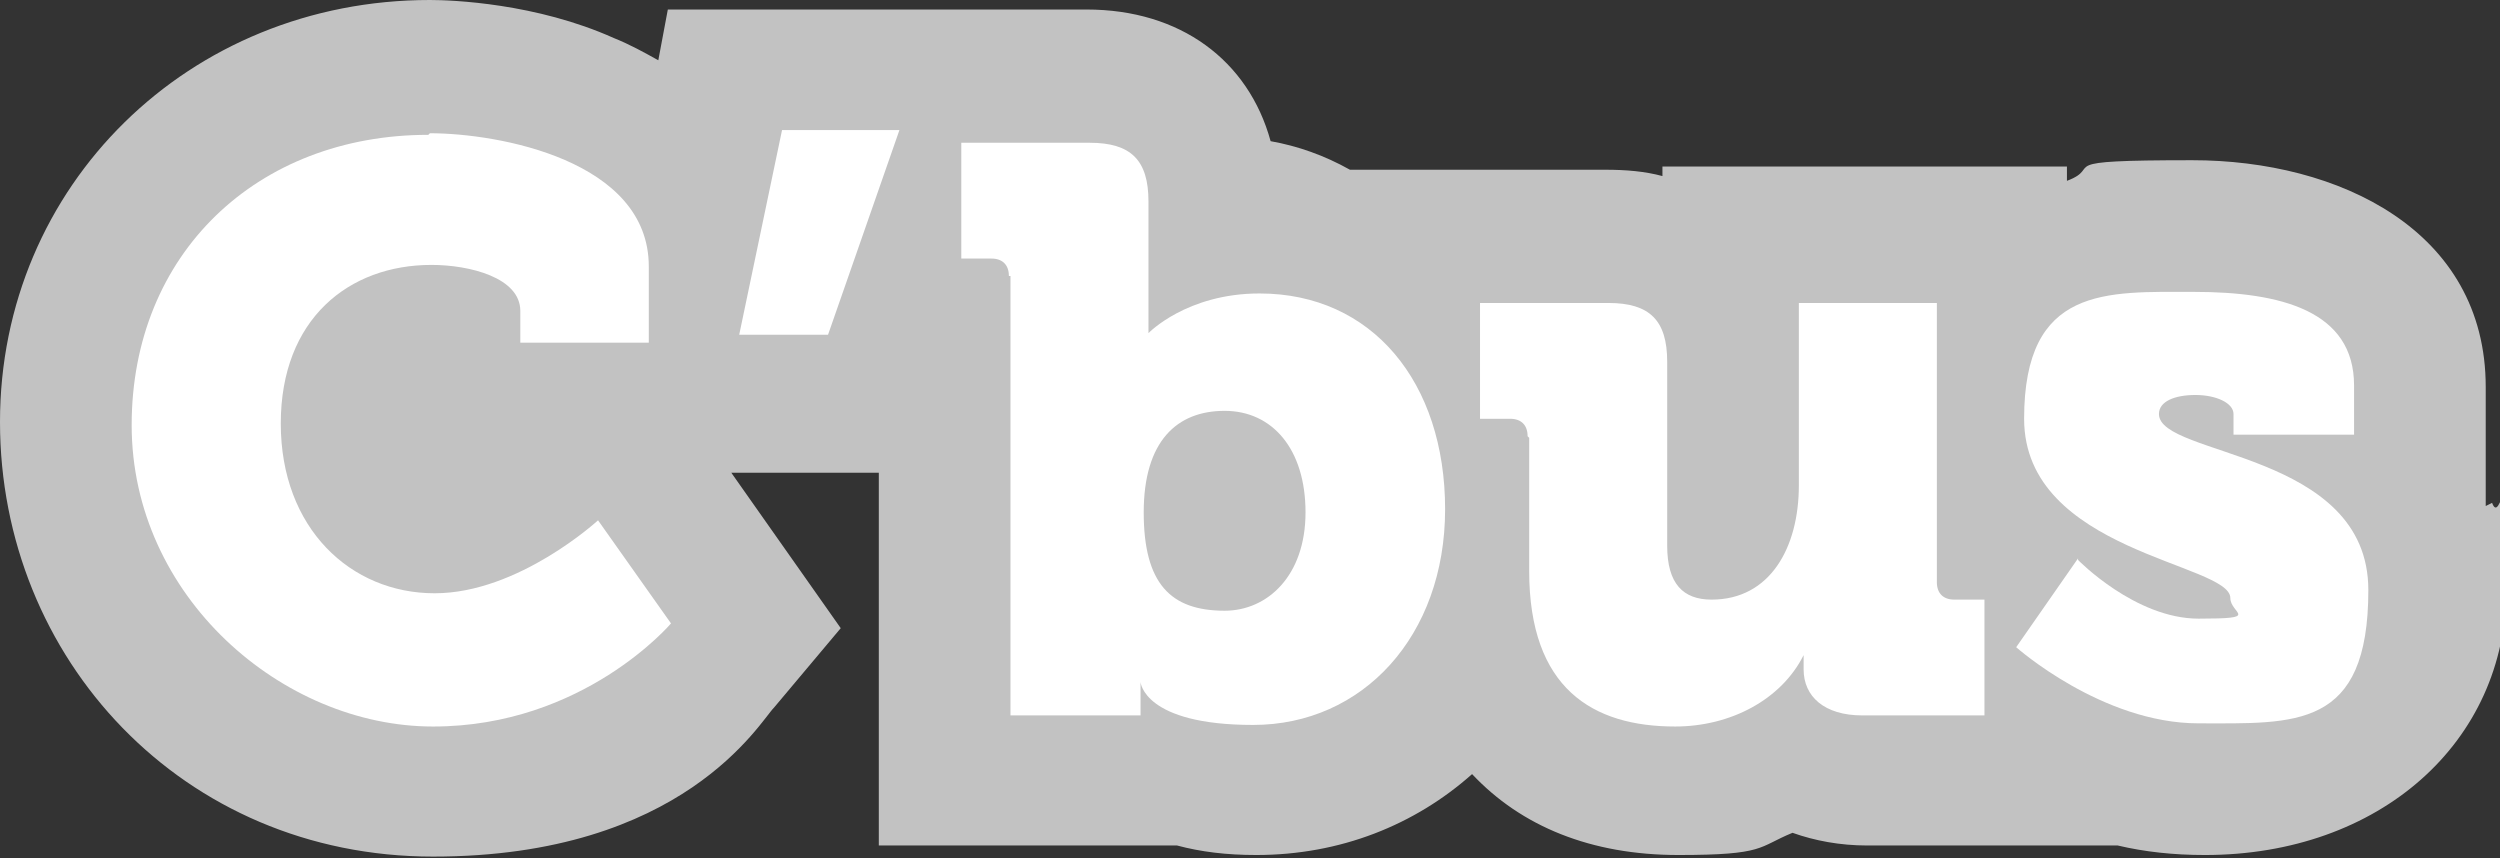 <?xml version="1.0" encoding="UTF-8"?>
<svg id="Calque_1" xmlns="http://www.w3.org/2000/svg" version="1.1" viewBox="0 0 157.6 54.1">
  <rect x="0" y="0" width="157.6" height="54.1" fill="#333333" stroke="none"/>
  <!-- Generator: Adobe Illustrator 29.5.1, SVG Export Plug-In . SVG Version: 2.1.0 Build 141)  -->
  <defs>
    <style>
      .st0, .st1 {
        fill: #fff;
      }

      .st1 {
        opacity: .7;
      }
    </style>
  </defs>
  <path class="st1" d="M156.7,31.9v-7.5c0-9.9-9.3-14.3-18.5-14.3s-5.5.4-7.9,1.3v-.9h-25.5v.6c-1.1-.3-2.3-.4-3.6-.4h-16.1c-1.6-.9-3.3-1.5-5-1.8-1.4-5.1-5.7-8.3-11.6-8.3h-26.4l-.6,3.2c-.9-.5-1.8-1-2.8-1.4C33.8.2,28.5,0,27.1,0,11.9,0,0,11.7,0,26.6s11.5,27.4,27.3,27.4,20.6-8.5,21.5-9.4l4.2-5-6.9-9.8h9.3v23.5h18.8c1.5.4,3.1.6,5,.6,5.3,0,10-1.9,13.6-5.1,3.1,3.3,7.5,5.1,13,5.1s5-.5,7.2-1.4c1.4.5,3,.8,4.7.8h15.8c1.7.4,3.5.6,5.5.6,11,0,19-7.1,19-16.8s-.3-3.8-.9-5.4"/>
  <path class="st0" d="M27.1,8.4c4.3,0,13.8,1.7,13.8,8.4v4.8h-8.1v-2c0-2.1-3.2-2.9-5.6-2.9-5.2,0-9.5,3.4-9.5,10s4.4,10.7,9.7,10.7,10.3-4.6,10.3-4.6l4.6,6.5s-5.5,6.5-15,6.5-19-8.2-19-19,7.9-18.3,18.7-18.3"/>
  <polygon class="st0" points="49.3 8.2 56.7 8.2 52.2 21.1 46.6 21.1 49.3 8.2"/>
  <path class="st0" d="M63.6,17.4c0-.7-.4-1.1-1.1-1.1h-1.9v-7.3h8.1c2.6,0,3.7,1.1,3.7,3.7v6.1c0,1.3,0,2.2,0,2.2h0s2.4-2.5,7-2.5c7.1,0,11.7,5.6,11.7,13.6s-5.2,13.6-12.1,13.6-7.1-2.7-7.1-2.7h0s0,.7,0,1.5v.6h-8.2v-27.7h0ZM77.2,38.5c2.7,0,5.1-2.2,5.1-6.2s-2.1-6.4-5.1-6.4-5.1,1.9-5.1,6.4,1.7,6.2,5.1,6.2"/>
  <path class="st0" d="M96.3,27.5c0-.7-.4-1.1-1.1-1.1h-1.9v-7.3h8.1c2.6,0,3.7,1.1,3.7,3.7v11.6c0,2.4,1,3.4,2.8,3.4,3.7,0,5.5-3.3,5.5-7.2v-11.5h8.7v17.6c0,.7.4,1.1,1.1,1.1h1.9v7.3h-7.7c-2.4,0-3.7-1.2-3.7-2.9v-.3c0-.2,0-.6,0-.6h0c-1.4,2.8-4.6,4.5-8.1,4.5-5.2,0-9.2-2.4-9.2-9.8v-8.4Z"/>
  <path class="st0" d="M131,35.3s3.6,3.7,7.6,3.7,2-.3,2-1.3c0-2.2-13-2.9-13-11.3s5.2-8,10.7-8,10.1,1.2,10.1,5.9v3.1h-7.6v-1.3c0-.7-1.1-1.2-2.4-1.2s-2.3.4-2.3,1.2c0,2.7,13.2,2.3,13.2,11.1s-4.6,8.4-10.7,8.4-11.5-4.8-11.5-4.8l3.9-5.6h0Z"/>
</svg>